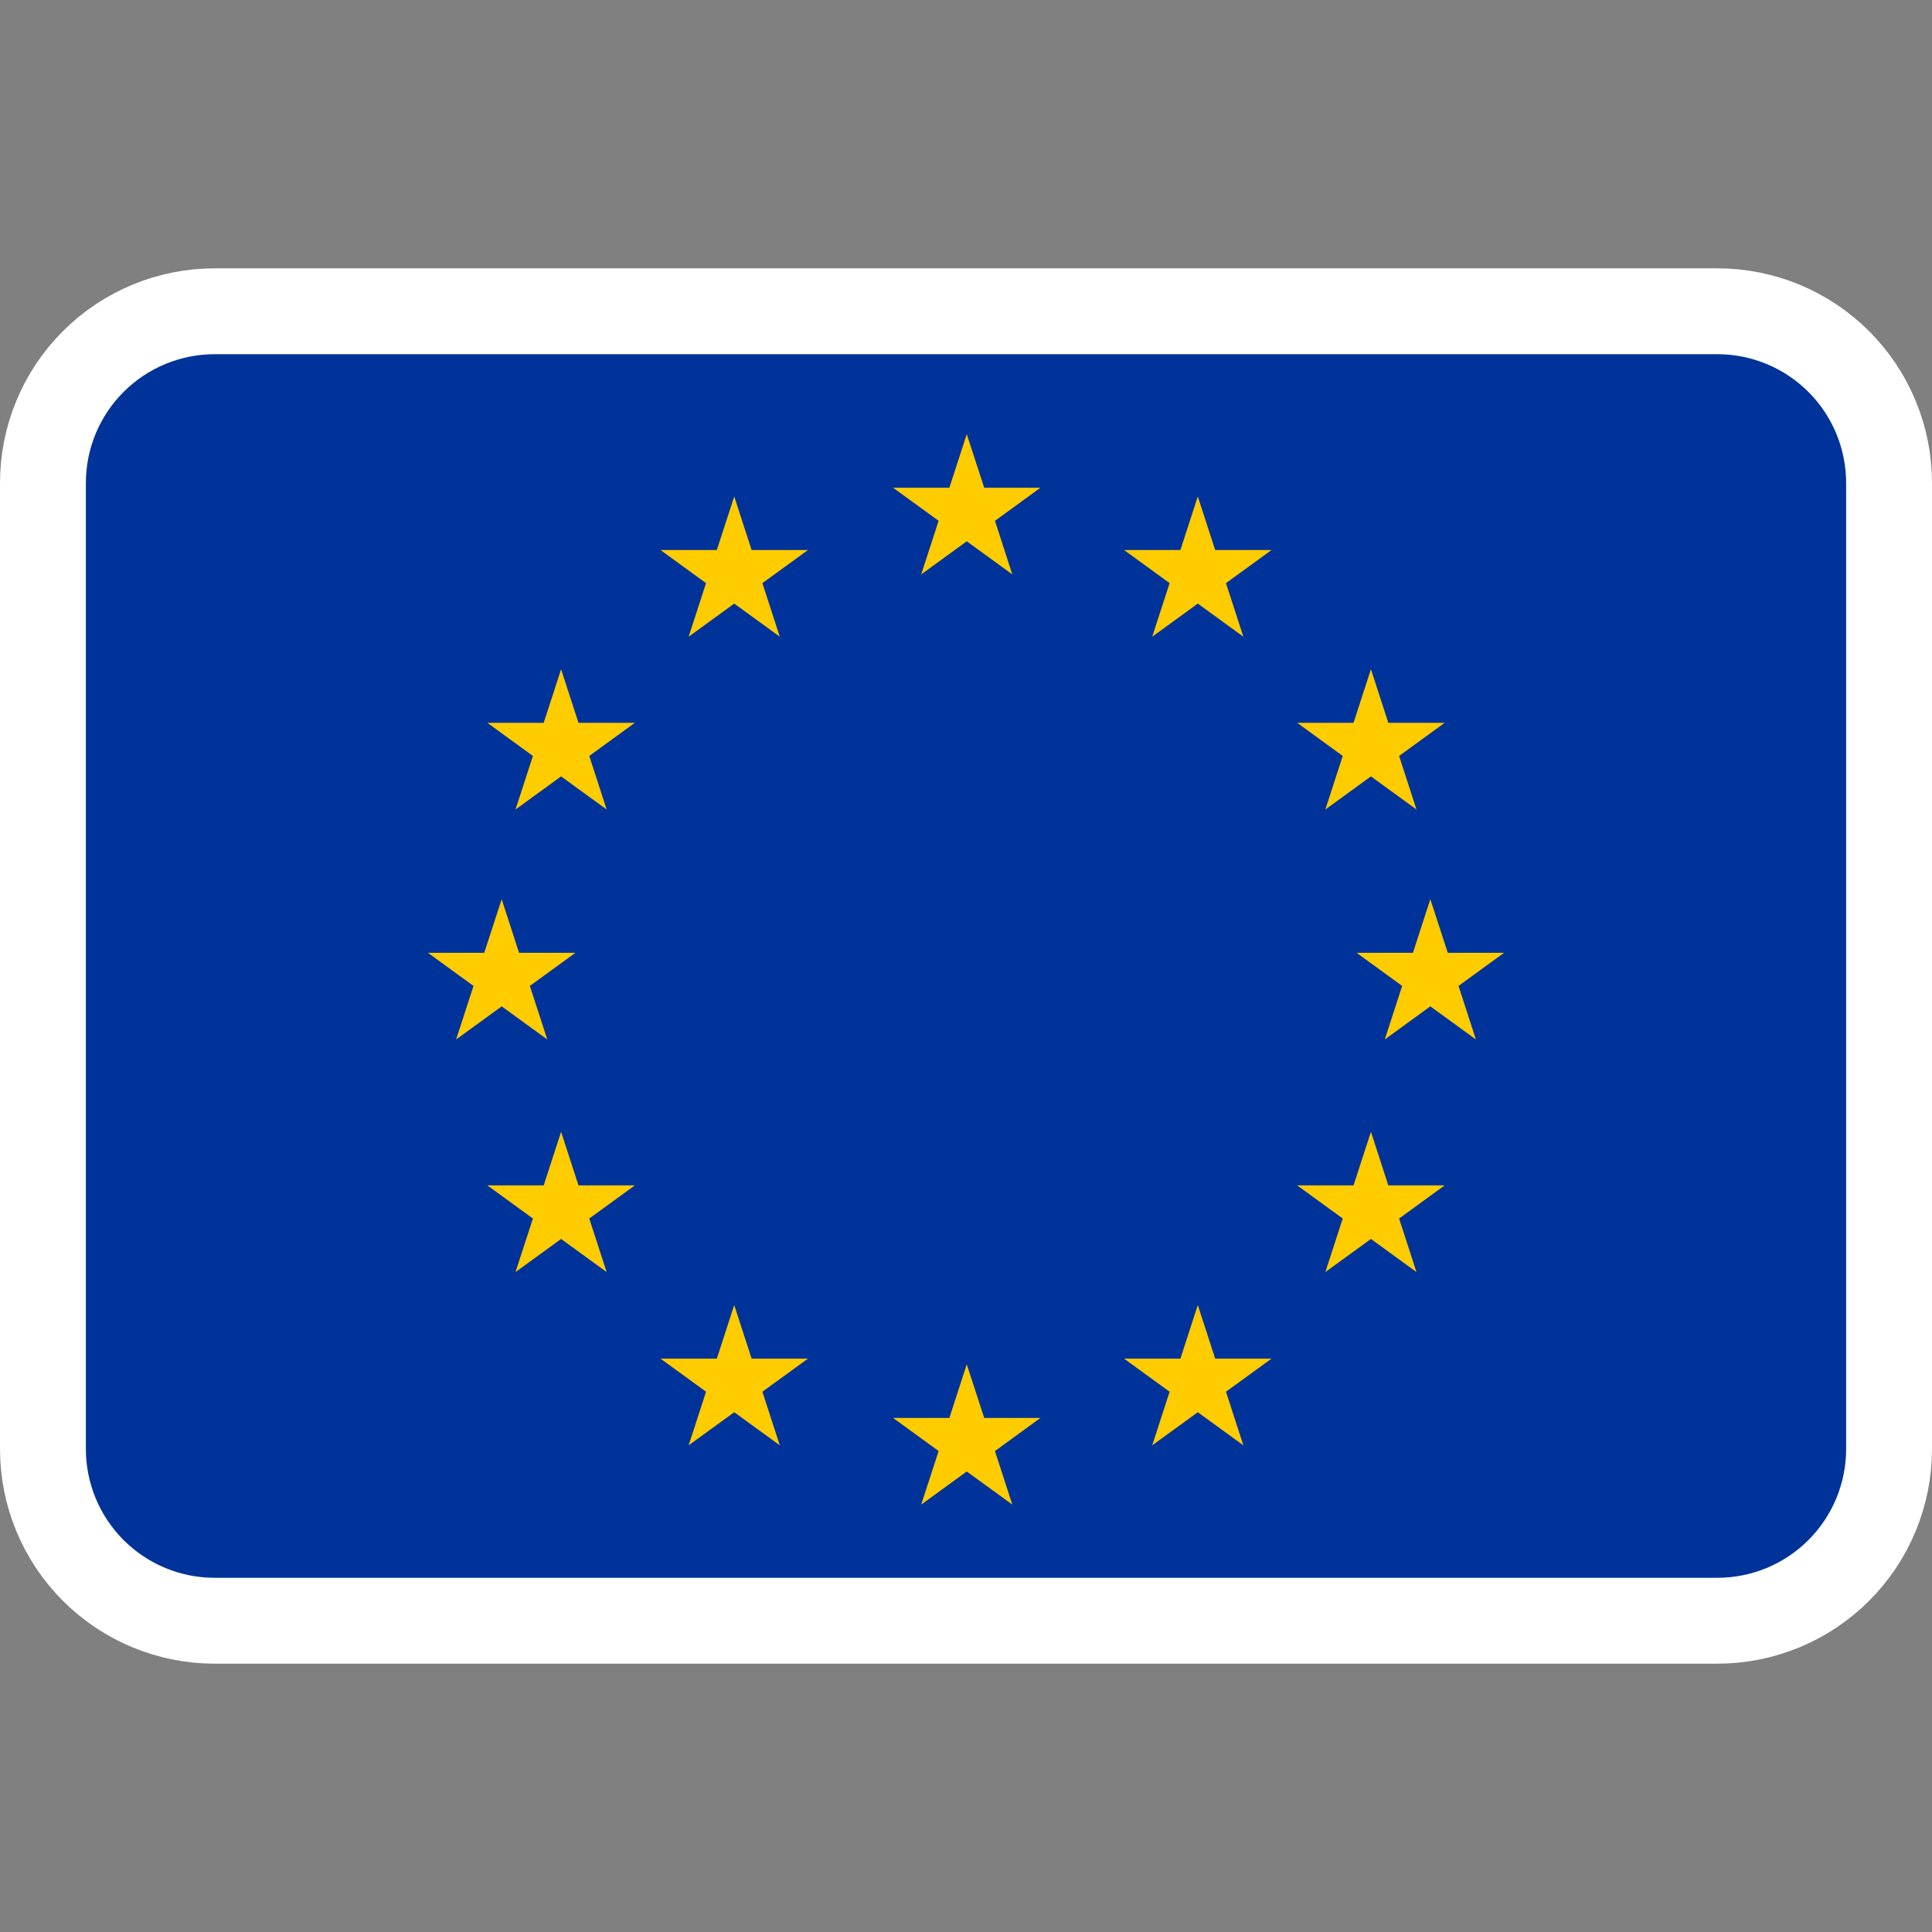 <?xml version="1.0" encoding="UTF-8" standalone="no"?><svg width='90' height='90' viewBox='0 0 90 90' fill='none' xmlns='http://www.w3.org/2000/svg'>
<rect x="0" y="0" width="90" height="90" fill="#808080" stroke="none"/>
<path d='M10 14.5H80C82.122 14.5 84.157 15.342 85.657 16.843C87.157 18.343 88 20.378 88 22.5V67.5C88 69.622 87.157 71.657 85.657 73.157C84.157 74.657 82.122 75.5 80 75.5H10C7.878 75.5 5.843 74.657 4.343 73.157C2.842 71.657 2 69.622 2 67.5V22.5C2 20.378 2.842 18.343 4.343 16.843C5.843 15.342 7.878 14.5 10 14.5Z' fill='#003399' stroke='white' stroke-width='4'/>
<path d='M46.348 24.262L48.47 22.72H45.848L45.035 20.225L44.225 22.72H41.603L43.725 24.262L42.913 26.758L45.035 25.215L47.158 26.758L46.348 24.262ZM46.348 67.595L48.47 66.052H45.848L45.035 63.557L44.225 66.052H41.603L43.725 67.595L42.913 70.09L45.035 68.547L47.158 70.09L46.348 67.595ZM24.683 45.928L26.805 44.385H24.18L23.37 41.89L22.558 44.385H19.935L22.058 45.928L21.248 48.422L23.37 46.88L25.493 48.422L24.683 45.928ZM27.45 35.215L29.573 33.672H26.948L26.138 31.177L25.328 33.672H22.703L24.825 35.215L24.015 37.71L26.138 36.167L28.26 37.71L27.45 35.215ZM27.45 56.763L29.573 55.22H26.948L26.138 52.725L25.328 55.22H22.703L24.825 56.763L24.015 59.258L26.138 57.715L28.26 59.258L27.45 56.763ZM35.515 27.165L37.638 25.622H35.013L34.203 23.128L33.393 25.622H30.768L32.89 27.165L32.08 29.66L34.203 28.117L36.325 29.66L35.515 27.165ZM35.515 64.832L37.638 63.29H35.013L34.203 60.795L33.393 63.29H30.768L32.89 64.832L32.08 67.328L34.203 65.787L36.325 67.328L35.515 64.832ZM65.318 45.928L63.195 44.385H65.82L66.63 41.89L67.443 44.385H70.065L67.943 45.928L68.753 48.422L66.63 46.88L64.508 48.422L65.318 45.928ZM62.55 35.215L60.428 33.672H63.053L63.863 31.177L64.673 33.672H67.298L65.175 35.215L65.985 37.71L63.863 36.167L61.74 37.71L62.55 35.215ZM62.55 56.763L60.428 55.22H63.053L63.863 52.725L64.673 55.22H67.298L65.175 56.763L65.985 59.258L63.863 57.715L61.74 59.258L62.55 56.763ZM54.485 27.165L52.363 25.622H54.988L55.798 23.128L56.608 25.622H59.233L57.11 27.165L57.92 29.66L55.798 28.117L53.675 29.66L54.485 27.165ZM54.485 64.832L52.363 63.29H54.988L55.798 60.795L56.608 63.29H59.233L57.11 64.832L57.92 67.328L55.798 65.787L53.675 67.328L54.485 64.832Z' fill='#FFCC00'/>
</svg>
